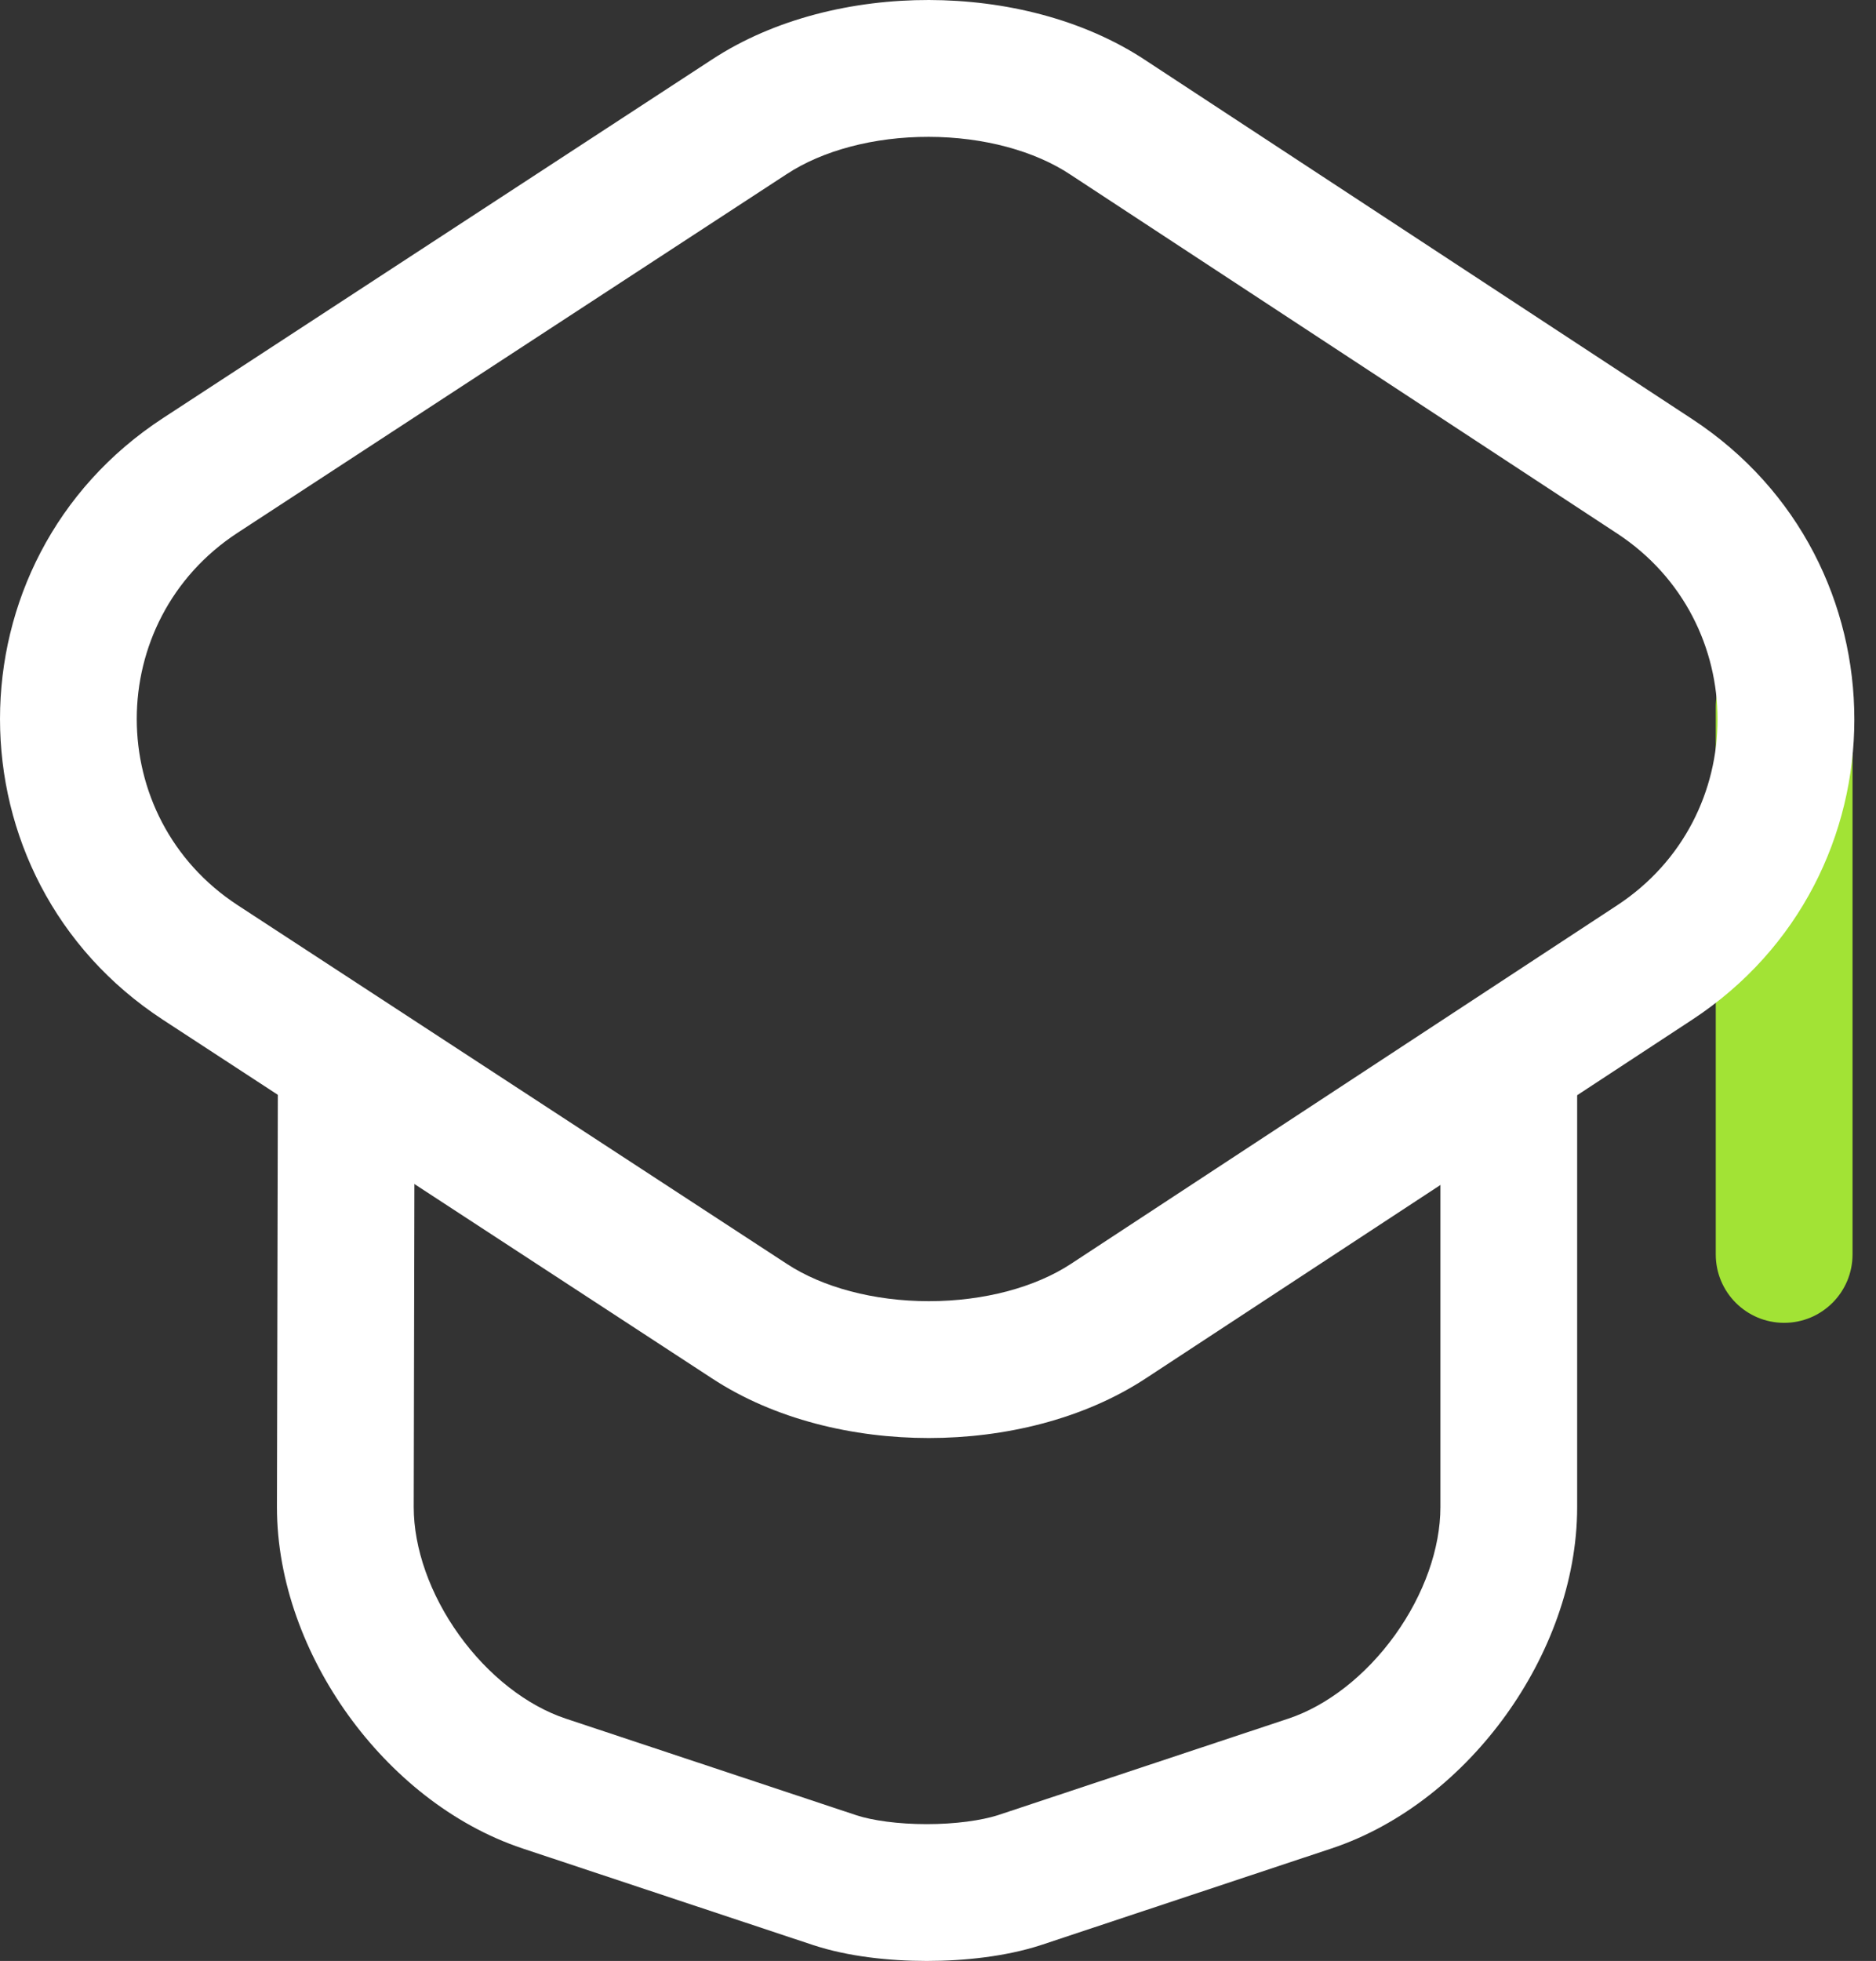 <svg width="67" height="70" viewBox="0 0 67 70" fill="none" xmlns="http://www.w3.org/2000/svg">
<rect x="0" y="0" width="67" height="70" fill="#333333" stroke="none"/>
<path fill-rule="evenodd" clip-rule="evenodd" d="M63.719 22.799C65.068 22.799 66.162 23.892 66.162 25.241V44.779C66.162 46.128 65.068 47.221 63.719 47.221C62.37 47.221 61.277 46.128 61.277 44.779V25.241C61.277 23.892 62.37 22.799 63.719 22.799Z" fill="#A2E335"/>
<path fill-rule="evenodd" clip-rule="evenodd" d="M40.936 2.167C40.939 2.169 40.941 2.171 40.944 2.173L60.435 14.96C68.157 20.028 68.157 31.333 60.435 36.401L40.931 49.197C40.931 49.197 40.931 49.197 40.931 49.197C38.688 50.672 35.864 51.333 33.174 51.333C30.486 51.333 27.664 50.673 25.421 49.199C25.42 49.199 25.419 49.198 25.418 49.197L5.821 36.404C-1.94 31.337 -1.94 19.992 5.821 14.925L25.418 2.131C25.419 2.131 25.42 2.13 25.421 2.129C27.664 0.656 30.487 -0.005 33.179 2.49541e-05C35.868 0.005 38.692 0.674 40.936 2.167ZM33.17 4.885C31.206 4.881 29.374 5.376 28.101 6.213L28.094 6.217L8.491 19.015C8.491 19.015 8.491 19.015 8.491 19.015C3.682 22.154 3.682 29.175 8.491 32.314C8.491 32.314 8.491 32.314 8.491 32.314L28.101 45.116C29.374 45.953 31.207 46.448 33.174 46.448C35.141 46.448 36.974 45.953 38.248 45.116L57.755 32.317C57.755 32.317 57.755 32.317 57.755 32.317C62.537 29.178 62.538 22.183 57.755 19.044C57.755 19.044 57.755 19.044 57.755 19.044L38.235 6.237C36.963 5.389 35.134 4.888 33.17 4.885Z" fill="white"/>
<path fill-rule="evenodd" clip-rule="evenodd" d="M12.371 36.085C13.72 36.088 14.811 37.184 14.808 38.532L14.776 53.8C14.776 53.8 14.776 53.799 14.776 53.8C14.776 55.262 15.354 56.916 16.4 58.369C17.446 59.822 18.826 60.89 20.204 61.349C20.204 61.349 20.203 61.349 20.204 61.349L30.58 64.797C30.581 64.798 30.583 64.798 30.584 64.799C31.156 64.985 32.066 65.116 33.097 65.116C34.123 65.116 35.045 64.986 35.641 64.796L46.014 61.349C46.014 61.349 46.013 61.35 46.014 61.349C47.391 60.89 48.772 59.823 49.819 58.369C50.865 56.915 51.443 55.262 51.443 53.8V38.69C51.443 37.341 52.536 36.248 53.885 36.248C55.234 36.248 56.327 37.341 56.327 38.69V53.8C56.327 56.472 55.309 59.102 53.783 61.222C52.257 63.342 50.088 65.14 47.558 65.983L37.145 69.444C35.918 69.838 34.451 70 33.097 70C31.745 70 30.28 69.839 29.061 69.439L29.05 69.436L18.662 65.984C16.132 65.141 13.961 63.342 12.435 61.222C10.909 59.102 9.891 56.472 9.891 53.8L9.891 53.794L9.924 38.522C9.927 37.173 11.022 36.082 12.371 36.085Z" fill="white"/>
</svg>
